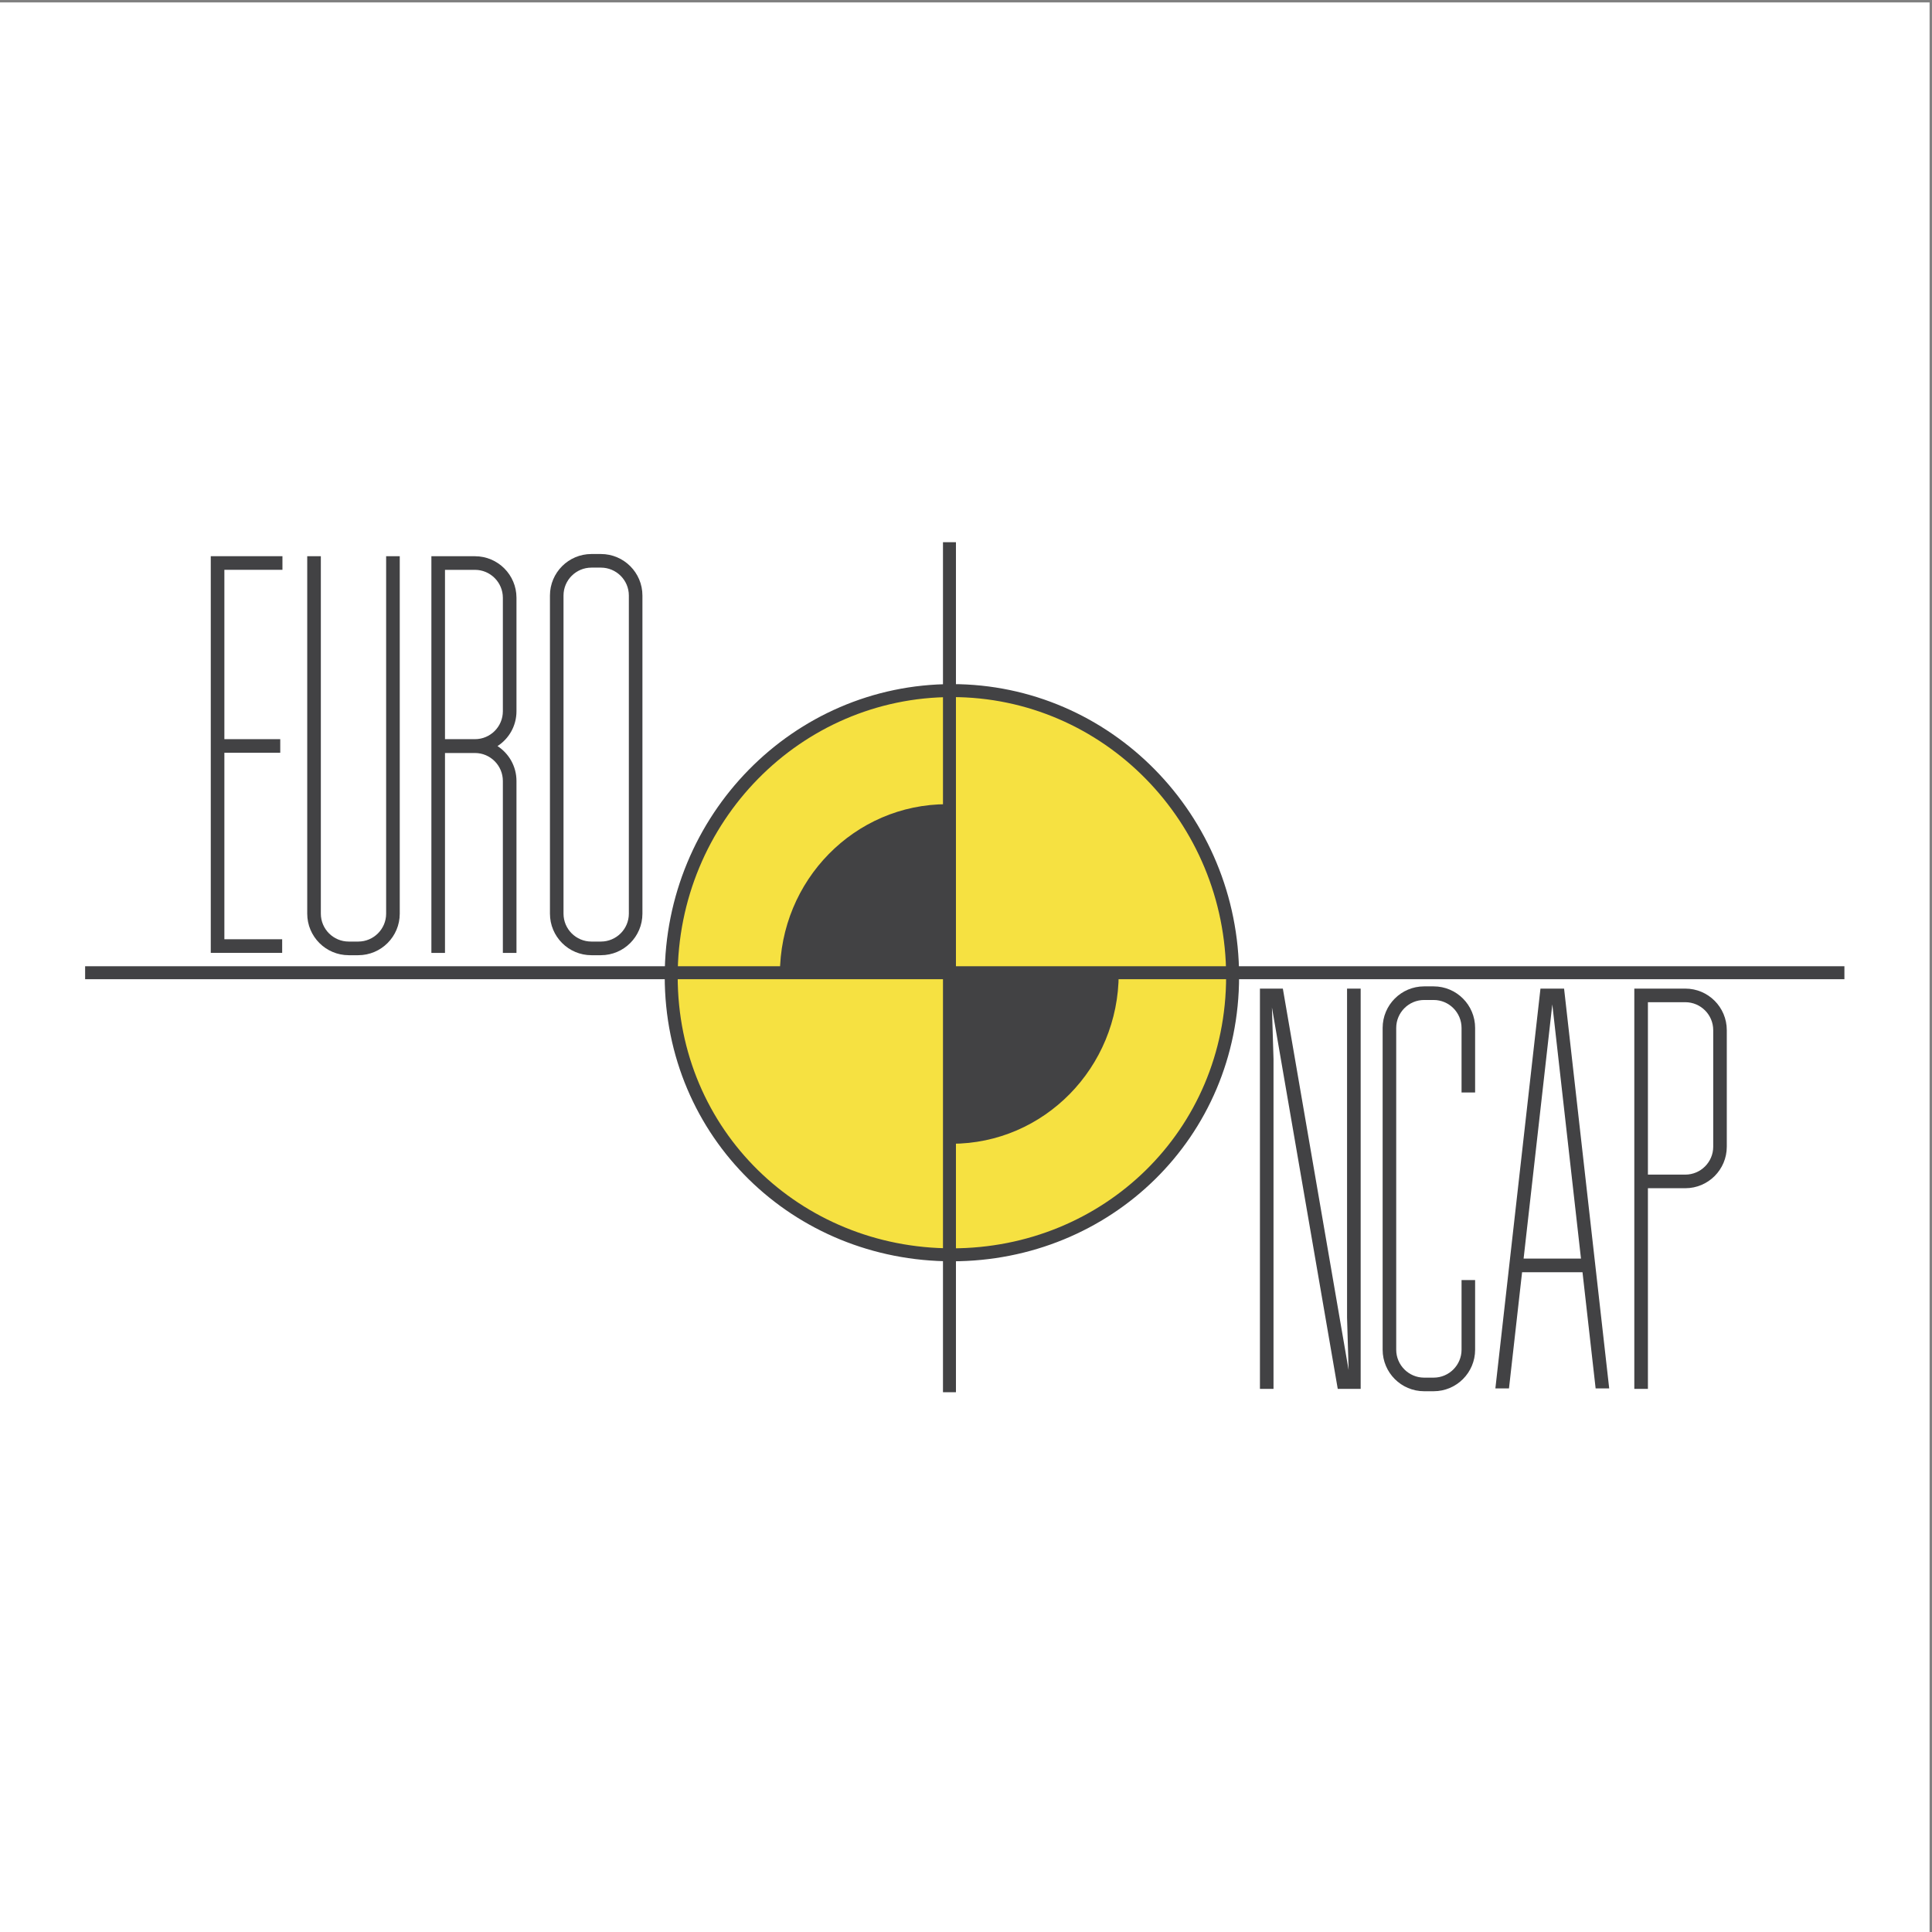 <?xml version="1.0" encoding="UTF-8"?>
<svg xmlns="http://www.w3.org/2000/svg" xmlns:xlink="http://www.w3.org/1999/xlink" width="193pt" height="193pt" viewBox="0 0 193 193" version="1.1">
<rect x="0" y="0" width="193" height="193" fill="#808080" stroke="none"/>
<g id="surface1">
<path style=" stroke:none;fill-rule:evenodd;fill:rgb(100%,100%,100%);fill-opacity:1;" d="M 0 0.242 L 192.758 0.242 L 192.758 193 L 0 193 L 0 0.242 "/>
<path style=" stroke:none;fill-rule:evenodd;fill:rgb(25.899%,25.899%,26.7%);fill-opacity:1;" d="M 21.055 55.562 L 28.215 55.562 L 28.215 56.922 L 22.414 56.922 L 22.414 73.84 L 27.996 73.84 L 27.996 75.199 L 22.414 75.199 L 22.414 93.828 L 28.188 93.828 L 28.188 95.188 L 21.055 95.188 L 21.055 55.562 "/>
<path style=" stroke:none;fill-rule:evenodd;fill:rgb(96.1%,88.199%,25.499%);fill-opacity:1;" d="M 67.051 97.535 C 67.051 113.305 79.605 125.352 95.094 125.352 C 110.578 125.352 123.133 113.305 123.133 97.535 C 123.133 81.77 110.578 68.988 95.094 68.988 C 79.605 68.988 67.051 81.77 67.051 97.535 "/>
<path style="fill:none;stroke-width:12.952;stroke-linecap:butt;stroke-linejoin:miter;stroke:rgb(25.899%,25.899%,26.7%);stroke-opacity:1;stroke-miterlimit:2.613;" d="M 670.508 954.648 C 670.508 796.953 796.055 676.484 950.938 676.484 C 1105.782 676.484 1231.329 796.953 1231.329 954.648 C 1231.329 1112.305 1105.782 1240.117 950.938 1240.117 C 796.055 1240.117 670.508 1112.305 670.508 954.648 Z M 670.508 954.648 " transform="matrix(0.1,0,0,-0.1,0,193)"/>
<path style="fill:none;stroke-width:12.952;stroke-linecap:butt;stroke-linejoin:miter;stroke:rgb(25.899%,25.899%,26.7%);stroke-opacity:1;stroke-miterlimit:2.613;" d="M 85.039 958.281 L 1842.502 958.281 " transform="matrix(0.1,0,0,-0.1,0,193)"/>
<path style="fill:none;stroke-width:12.952;stroke-linecap:butt;stroke-linejoin:miter;stroke:rgb(25.899%,25.899%,26.7%);stroke-opacity:1;stroke-miterlimit:2.613;" d="M 948.478 1388.359 L 948.478 539.219 Z M 948.478 1388.359 " transform="matrix(0.1,0,0,-0.1,0,193)"/>
<path style=" stroke:none;fill-rule:evenodd;fill:rgb(25.899%,25.899%,26.7%);fill-opacity:1;" d="M 94.957 80.348 C 94.836 80.344 94.715 80.336 94.594 80.336 C 85.379 80.336 77.91 87.941 77.91 97.324 C 77.91 97.332 77.91 97.344 77.91 97.348 L 94.957 97.348 L 94.957 80.348 "/>
<path style=" stroke:none;fill-rule:evenodd;fill:rgb(25.899%,25.899%,26.7%);fill-opacity:1;" d="M 94.703 114.25 C 94.824 114.25 94.949 114.258 95.07 114.258 C 104.285 114.258 111.754 106.652 111.754 97.273 C 111.754 97.262 111.754 97.254 111.754 97.246 L 94.703 97.246 L 94.703 114.25 "/>
<path style=" stroke:none;fill-rule:evenodd;fill:rgb(25.899%,25.899%,26.7%);fill-opacity:1;" d="M 60.027 55.344 L 59.082 55.344 C 56.793 55.344 54.938 57.203 54.938 59.492 L 54.938 91.27 C 54.938 93.562 56.793 95.422 59.082 95.422 L 60.027 95.422 C 62.32 95.422 64.176 93.562 64.176 91.27 L 64.176 59.492 C 64.176 57.203 62.32 55.344 60.027 55.344 Z M 62.82 91.27 C 62.82 92.809 61.566 94.059 60.027 94.059 L 59.082 94.059 C 57.543 94.059 56.293 92.809 56.293 91.27 L 56.293 59.492 C 56.293 57.953 57.543 56.703 59.082 56.703 L 60.027 56.703 C 61.566 56.703 62.82 57.953 62.82 59.492 L 62.82 91.27 "/>
<path style=" stroke:none;fill-rule:evenodd;fill:rgb(25.899%,25.899%,26.7%);fill-opacity:1;" d="M 38.574 91.27 C 38.574 92.809 37.324 94.059 35.785 94.059 L 34.84 94.059 C 33.301 94.059 32.051 92.809 32.051 91.27 L 32.051 55.562 L 30.691 55.562 L 30.691 91.27 C 30.691 93.562 32.551 95.422 34.84 95.422 L 35.785 95.422 C 38.078 95.422 39.934 93.562 39.934 91.27 L 39.934 55.562 L 38.574 55.562 L 38.574 91.27 "/>
<path style=" stroke:none;fill-rule:evenodd;fill:rgb(25.899%,25.899%,26.7%);fill-opacity:1;" d="M 159.398 138.699 L 160.754 138.699 L 156.246 98.758 L 153.887 98.758 L 149.383 138.699 L 150.742 138.699 L 152.051 127.09 L 158.086 127.09 Z M 152.203 125.727 L 155.07 100.336 L 157.934 125.727 Z M 152.203 125.727 "/>
<path style=" stroke:none;fill-rule:evenodd;fill:rgb(25.899%,25.899%,26.7%);fill-opacity:1;" d="M 168.355 98.758 L 163.262 98.758 L 163.262 138.746 L 164.621 138.746 L 164.621 118.699 L 168.355 118.699 C 170.645 118.699 172.5 116.84 172.5 114.551 L 172.5 102.91 C 172.5 100.617 170.645 98.758 168.355 98.758 Z M 171.145 114.551 C 171.145 116.086 169.895 117.34 168.355 117.34 L 164.621 117.34 L 164.621 100.117 L 168.355 100.117 C 169.895 100.117 171.145 101.371 171.145 102.91 L 171.145 114.551 "/>
<path style=" stroke:none;fill-rule:evenodd;fill:rgb(25.899%,25.899%,26.7%);fill-opacity:1;" d="M 51.594 71.051 L 51.594 59.715 C 51.594 57.426 49.738 55.566 47.449 55.566 L 43.094 55.562 L 43.094 95.191 L 44.453 95.191 L 44.453 75.223 L 47.449 75.223 C 48.984 75.223 50.234 76.477 50.234 78.016 L 50.234 95.191 L 51.594 95.191 L 51.594 78.016 C 51.594 76.555 50.84 75.273 49.699 74.531 C 50.84 73.797 51.594 72.512 51.594 71.051 Z M 50.234 71.051 C 50.234 72.59 48.984 73.84 47.449 73.84 L 44.453 73.84 L 44.453 56.926 L 47.449 56.926 C 48.984 56.926 50.234 58.18 50.234 59.715 L 50.234 71.051 "/>
<path style=" stroke:none;fill-rule:evenodd;fill:rgb(25.899%,25.899%,26.7%);fill-opacity:1;" d="M 146.004 134.832 C 146.004 136.367 144.754 137.621 143.215 137.621 L 142.266 137.621 C 140.73 137.621 139.477 136.367 139.477 134.832 L 139.477 102.688 C 139.477 101.148 140.73 99.895 142.266 99.895 L 143.215 99.895 C 144.754 99.895 146.004 101.148 146.004 102.688 L 146.004 109.133 L 147.359 109.133 L 147.359 102.688 C 147.359 100.395 145.504 98.535 143.215 98.535 L 142.266 98.535 C 139.977 98.535 138.121 100.395 138.121 102.688 L 138.121 134.832 C 138.121 137.121 139.977 138.98 142.266 138.98 L 143.215 138.98 C 145.504 138.98 147.359 137.121 147.359 134.832 L 147.359 127.875 L 146.004 127.875 L 146.004 134.832 "/>
<path style=" stroke:none;fill-rule:evenodd;fill:rgb(25.899%,25.899%,26.7%);fill-opacity:1;" d="M 134.566 98.758 L 134.566 131.629 L 134.723 136.867 L 128.152 98.758 L 125.863 98.758 L 125.863 138.746 L 127.219 138.746 L 127.219 105.77 L 127.062 100.637 L 133.637 138.746 L 135.926 138.746 L 135.926 98.758 L 134.566 98.758 "/>
</g>
</svg>
